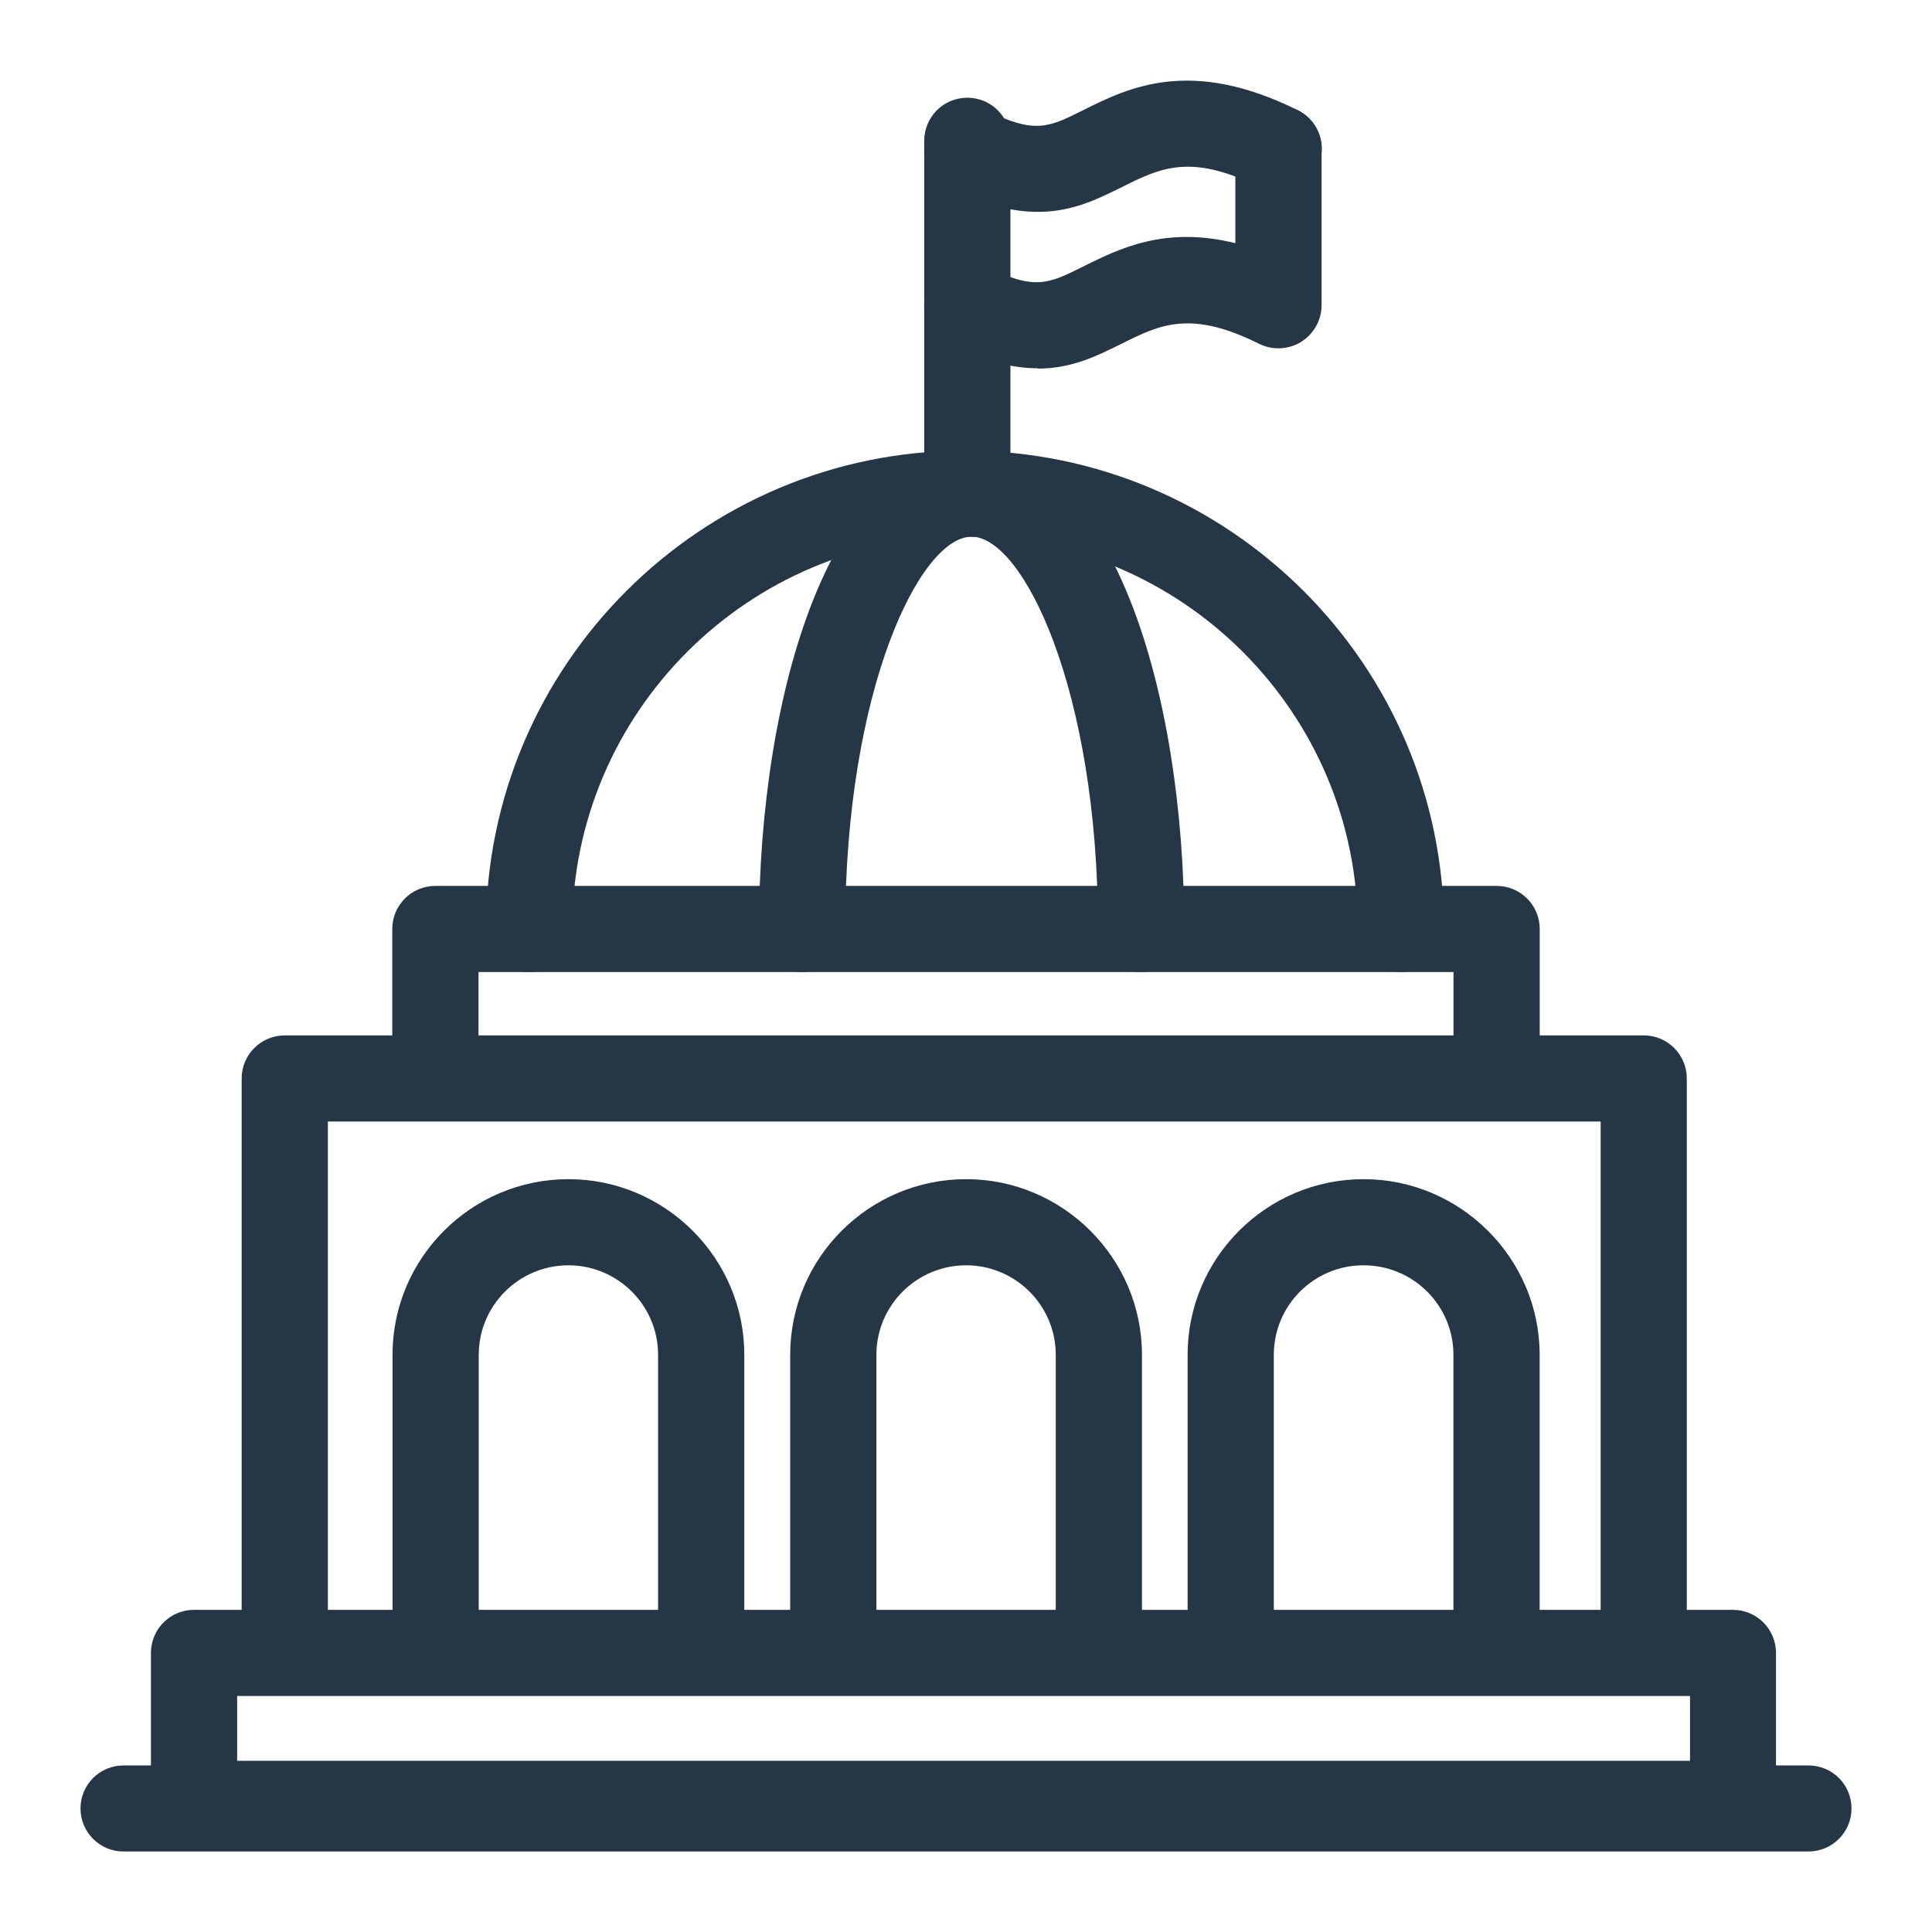 <?xml version="1.0" encoding="UTF-8"?> <svg xmlns="http://www.w3.org/2000/svg" width="24" height="24" viewBox="0 0 24 24" fill="none"><g clip-path="url(#clip0_17476_37241)"><path d="M21.53 22.943H2.41C2.114 22.943 1.875 22.704 1.875 22.408V20.533C1.875 20.237 2.114 19.998 2.41 19.998H21.526C21.822 19.998 22.062 20.237 22.062 20.533V22.408C22.062 22.704 21.822 22.943 21.526 22.943H21.53ZM2.949 21.873H20.994V21.068H2.946V21.873H2.949Z" fill="#253746"></path><path d="M20.419 20.882C20.123 20.882 19.884 20.644 19.884 20.348V13.932H4.073V20.348C4.073 20.644 3.834 20.882 3.538 20.882C3.242 20.882 3.002 20.644 3.002 20.348V13.397C3.002 13.101 3.242 12.862 3.538 12.862H20.419C20.715 12.862 20.954 13.101 20.954 13.397V20.348C20.954 20.644 20.715 20.882 20.419 20.882Z" fill="#253746"></path><path d="M18.591 13.836C18.295 13.836 18.056 13.597 18.056 13.301V12.075H5.944V13.301C5.944 13.597 5.705 13.836 5.409 13.836C5.112 13.836 4.873 13.597 4.873 13.301V11.54C4.873 11.244 5.112 11.005 5.409 11.005H18.591C18.888 11.005 19.127 11.244 19.127 11.54V13.301C19.127 13.597 18.888 13.836 18.591 13.836Z" fill="#253746"></path><path d="M22.465 23H1.535C1.239 23 1 22.761 1 22.465C1 22.169 1.239 21.931 1.535 21.931H22.465C22.761 21.931 23 22.169 23 22.465C23 22.761 22.761 23 22.465 23Z" fill="#253746"></path><path d="M8.71 20.883C8.414 20.883 8.175 20.644 8.175 20.348V16.83C8.175 16.217 7.675 15.718 7.061 15.718C6.447 15.718 5.947 16.217 5.947 16.83V20.348C5.947 20.644 5.708 20.883 5.412 20.883C5.116 20.883 4.876 20.644 4.876 20.348V16.83C4.876 15.625 5.858 14.648 7.061 14.648C8.264 14.648 9.246 15.629 9.246 16.83V20.348C9.246 20.644 9.007 20.883 8.71 20.883Z" fill="#253746"></path><path d="M13.65 20.883C13.354 20.883 13.115 20.644 13.115 20.348V16.83C13.115 16.217 12.615 15.718 12.001 15.718C11.387 15.718 10.887 16.217 10.887 16.83V20.348C10.887 20.644 10.648 20.883 10.352 20.883C10.056 20.883 9.816 20.644 9.816 20.348V16.83C9.816 15.625 10.798 14.648 12.001 14.648C13.204 14.648 14.186 15.629 14.186 16.83V20.348C14.186 20.644 13.947 20.883 13.65 20.883Z" fill="#253746"></path><path d="M18.591 20.883C18.295 20.883 18.055 20.644 18.055 20.348V16.83C18.055 16.217 17.556 15.718 16.938 15.718C16.32 15.718 15.824 16.217 15.824 16.83V20.348C15.824 20.644 15.585 20.883 15.289 20.883C14.993 20.883 14.753 20.644 14.753 20.348V16.83C14.753 15.625 15.735 14.648 16.938 14.648C18.141 14.648 19.126 15.629 19.126 16.83V20.348C19.126 20.644 18.887 20.883 18.591 20.883Z" fill="#253746"></path><path d="M17.402 12.075C17.106 12.075 16.867 11.836 16.867 11.54C16.867 8.853 14.679 6.667 11.987 6.667C9.296 6.667 7.108 8.853 7.108 11.54C7.108 11.836 6.868 12.075 6.572 12.075C6.276 12.075 6.037 11.836 6.037 11.54C6.037 8.264 8.707 5.598 11.987 5.598C15.268 5.598 17.938 8.264 17.938 11.54C17.938 11.836 17.699 12.075 17.402 12.075Z" fill="#253746"></path><path d="M14.175 12.075C13.879 12.075 13.64 11.836 13.64 11.54C13.64 8.567 12.708 6.667 12.069 6.667C11.43 6.667 10.499 8.564 10.499 11.54C10.499 11.836 10.259 12.075 9.963 12.075C9.667 12.075 9.428 11.836 9.428 11.54C9.428 8.589 10.334 5.598 12.069 5.598C13.804 5.598 14.711 8.585 14.711 11.54C14.711 11.836 14.472 12.075 14.175 12.075Z" fill="#253746"></path><path d="M12.016 6.564C11.72 6.564 11.481 6.325 11.481 6.029V1.749C11.481 1.453 11.72 1.214 12.016 1.214C12.313 1.214 12.552 1.453 12.552 1.749V6.029C12.552 6.325 12.313 6.564 12.016 6.564Z" fill="#253746"></path><path d="M12.894 2.632C12.587 2.632 12.226 2.55 11.777 2.326C11.512 2.194 11.405 1.873 11.537 1.609C11.67 1.346 11.991 1.239 12.255 1.371C12.855 1.67 13.03 1.581 13.451 1.371C14.015 1.089 14.786 0.704 16.125 1.371C16.389 1.503 16.496 1.823 16.364 2.087C16.232 2.351 15.91 2.458 15.646 2.326C14.79 1.898 14.411 2.087 13.933 2.326C13.636 2.472 13.322 2.632 12.894 2.632Z" fill="#253746"></path><path d="M12.894 4.575C12.587 4.575 12.226 4.493 11.777 4.268C11.512 4.137 11.405 3.816 11.537 3.552C11.67 3.288 11.991 3.181 12.255 3.313C12.855 3.613 13.03 3.523 13.451 3.313C13.897 3.092 14.468 2.803 15.346 3.021V1.848C15.346 1.552 15.586 1.313 15.882 1.313C16.178 1.313 16.417 1.552 16.417 1.848V3.791C16.417 3.976 16.321 4.147 16.164 4.247C16.007 4.343 15.81 4.354 15.643 4.272C14.786 3.844 14.408 4.033 13.929 4.272C13.633 4.418 13.319 4.579 12.89 4.579L12.894 4.575Z" fill="#253746"></path></g><defs><clipPath id="clip0_17476_37241"><rect width="22" height="22" fill="white" transform="translate(1 1)"></rect></clipPath></defs></svg> 